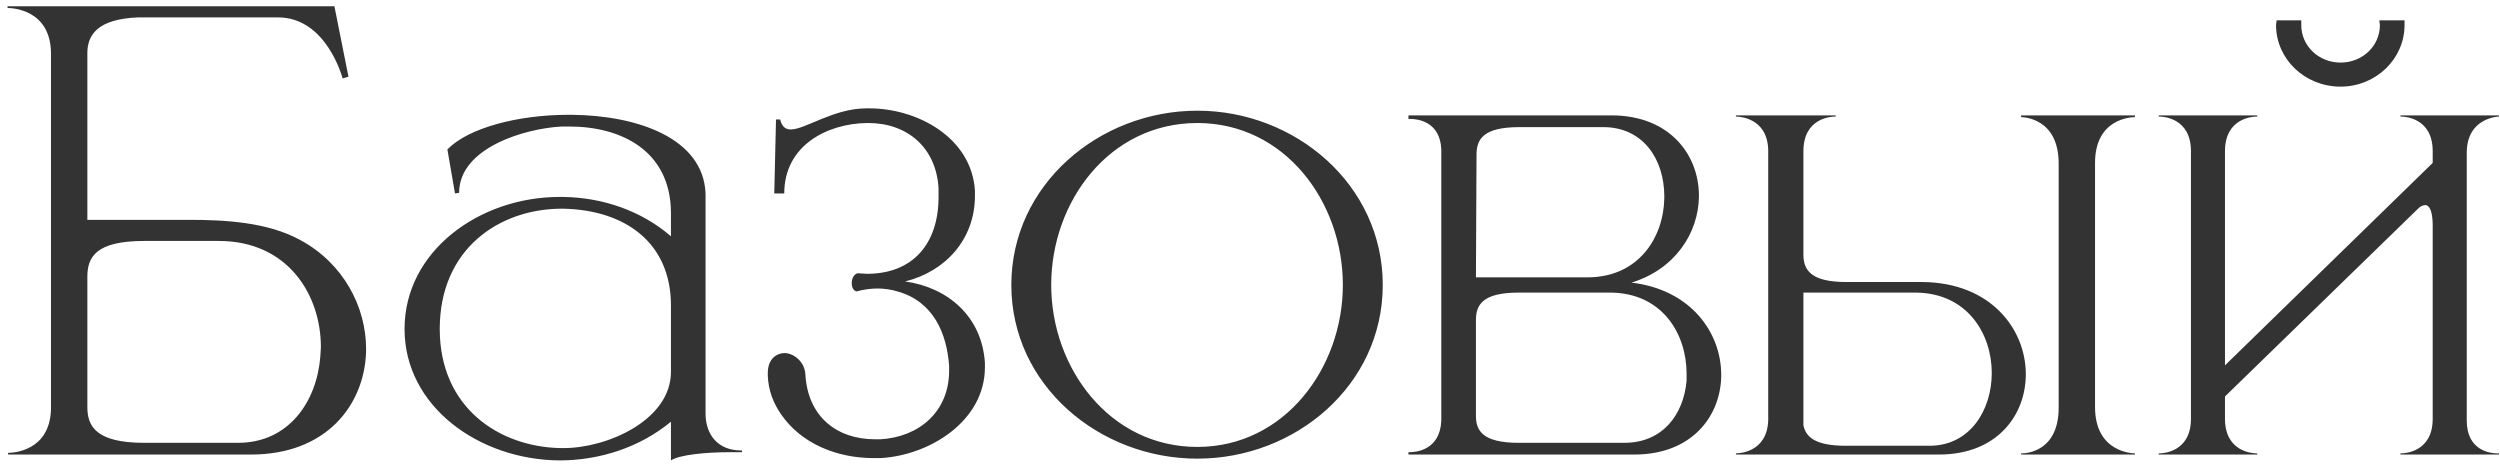 <?xml version="1.0" encoding="UTF-8"?> <svg xmlns="http://www.w3.org/2000/svg" width="126" height="24" viewBox="0 0 126 24" fill="none"><path d="M4.403 11.08H9.549C11.353 11.08 13.482 11.198 15.109 12.085C17.327 13.268 18.451 15.486 18.451 17.586V17.734C18.362 20.425 16.439 22.909 12.654 22.909H0.41V22.821H0.44C0.617 22.821 2.51 22.761 2.569 20.632V2.71C2.569 0.463 0.588 0.403 0.381 0.403V0.315H16.854L17.563 3.864L17.268 3.952C17.268 3.952 16.469 0.877 14.014 0.877H6.946C4.906 0.965 4.403 1.764 4.403 2.681V11.08ZM4.403 13.948V20.514C4.403 21.49 4.846 22.318 7.272 22.318H12.003C14.547 22.318 15.966 20.248 16.144 17.97C16.144 17.823 16.173 17.645 16.173 17.497C16.173 14.865 14.517 12.144 11.027 12.144H7.272C4.846 12.144 4.403 12.943 4.403 13.948ZM22.163 16.581C22.163 20.543 25.151 22.525 28.256 22.584H28.404C30.622 22.584 33.816 21.164 33.816 18.739V15.398C33.816 12.233 31.509 10.577 28.374 10.518H28.315C25.18 10.518 22.163 12.529 22.163 16.581ZM23.139 9.719L22.932 9.749L22.548 7.531C23.613 6.437 26.126 5.786 28.64 5.786H28.818C32.13 5.815 35.472 6.969 35.56 9.778V20.839C35.56 21.933 36.211 22.702 37.335 22.702H37.394V22.791H36.743C35.649 22.791 34.259 22.909 33.816 23.205V21.253C32.248 22.554 30.208 23.205 28.197 23.205C24.145 23.175 20.389 20.484 20.389 16.581C20.389 12.647 24.174 9.926 28.197 9.926H28.404C30.355 9.956 32.307 10.607 33.816 11.908V10.695C33.786 7.59 31.302 6.377 28.699 6.377H28.315C26.481 6.466 23.139 7.442 23.139 9.719ZM44.405 23.087H44.021C42.158 23.087 40.383 22.347 39.378 20.898C38.964 20.307 38.727 19.656 38.697 18.946V18.799C38.697 18.059 39.171 17.793 39.555 17.793C40.087 17.823 40.561 18.296 40.59 18.858C40.709 20.987 42.158 22.14 44.109 22.14H44.376C46.357 22.022 47.836 20.721 47.836 18.68V18.444C47.718 16.788 47.037 15.191 45.233 14.688C44.938 14.599 44.583 14.54 44.228 14.54C43.873 14.54 43.489 14.599 43.163 14.688C42.986 14.629 42.927 14.451 42.927 14.274C42.927 14.067 43.015 13.83 43.222 13.771L43.696 13.8C46.002 13.8 47.303 12.292 47.303 9.926V9.483C47.185 7.472 45.766 6.2 43.755 6.2H43.696C41.655 6.23 39.526 7.353 39.526 9.749H39.023L39.111 6.022H39.319C39.407 6.377 39.585 6.525 39.851 6.525C40.59 6.525 42.01 5.461 43.666 5.461H43.814C46.209 5.461 48.96 6.91 49.137 9.601V9.867C49.137 12.056 47.658 13.682 45.618 14.185C47.747 14.481 49.492 15.93 49.64 18.296V18.503C49.64 21.224 46.86 22.939 44.405 23.087ZM60.346 22.525C64.752 22.525 67.68 18.532 67.68 14.362C67.68 10.163 64.752 6.2 60.346 6.2C55.909 6.2 52.981 10.163 52.981 14.362C52.981 18.532 55.909 22.525 60.346 22.525ZM60.346 23.116C55.407 23.116 50.971 19.42 50.971 14.362C50.971 9.305 55.407 5.579 60.346 5.579C65.284 5.579 69.691 9.305 69.691 14.362C69.691 19.42 65.284 23.116 60.346 23.116ZM80.007 13.978C82.609 13.978 83.851 11.937 83.881 9.985V9.897C83.881 8.034 82.816 6.407 80.805 6.407H76.576C74.742 6.407 74.417 7.028 74.417 7.797L74.387 13.978H80.007ZM81.87 22.318C83.792 22.318 84.857 20.898 85.004 19.183V18.828C85.004 16.847 83.792 14.747 81.13 14.747H76.546C74.713 14.747 74.387 15.368 74.387 16.137V20.957C74.387 21.697 74.713 22.318 76.546 22.318H81.87ZM82.372 22.909H70.986V22.791H71.046C71.341 22.791 72.583 22.702 72.642 21.194V7.531C72.583 6.111 71.43 5.993 71.075 5.993H70.986V5.815H81.219C84.147 5.815 85.626 7.797 85.626 9.867V9.926C85.596 11.73 84.443 13.564 82.225 14.244C85.241 14.599 86.749 16.788 86.749 18.887V19.006C86.69 21.017 85.241 22.909 82.372 22.909ZM97.251 22.466C99.291 22.466 100.385 20.662 100.385 18.799C100.385 16.817 99.143 14.747 96.511 14.747H90.892V21.431C91.01 22.022 91.484 22.466 93.021 22.466H97.251ZM97.724 22.909H87.491V22.85C87.609 22.85 89.058 22.821 89.118 21.194V7.531C89.058 5.904 87.609 5.875 87.491 5.875V5.815H92.519V5.875H92.489C92.312 5.875 90.892 5.934 90.892 7.62V12.825C90.892 13.594 91.247 14.214 93.051 14.214H96.896C100.356 14.244 102.101 16.61 102.101 18.858C102.101 20.928 100.652 22.909 97.724 22.909ZM107.601 22.909H101.864V22.85H101.894C102.13 22.85 103.757 22.761 103.757 20.543V8.241C103.757 5.934 101.953 5.904 101.864 5.904V5.815H107.601V5.904C107.424 5.904 105.59 5.963 105.59 8.211V20.514C105.59 22.821 107.513 22.85 107.601 22.85V22.909ZM125.95 22.909H120.982V22.85H121.011C121.189 22.85 122.608 22.791 122.608 21.105V11.375C122.608 10.754 122.49 10.399 122.283 10.34H122.224C122.105 10.34 121.987 10.399 121.869 10.518L112.139 19.982V21.105C112.139 22.791 113.559 22.85 113.736 22.85H113.766V22.909H108.797V22.85H108.827C109.004 22.85 110.424 22.791 110.424 21.105V7.62C110.424 5.934 109.004 5.875 108.827 5.875H108.797V5.815H113.766V5.875H113.736C113.559 5.875 112.139 5.934 112.139 7.62V18.414L122.608 8.211V7.62C122.608 5.934 121.189 5.875 121.011 5.875H120.982V5.815H125.95V5.875C125.95 5.875 124.324 5.904 124.324 7.708V21.194C124.324 22.732 125.536 22.85 125.861 22.85H125.95V22.909ZM117.965 4.366C116.161 4.366 114.712 2.976 114.712 1.261L114.742 1.024H115.984V1.261C115.984 2.326 116.871 3.154 117.965 3.154C119.059 3.154 119.947 2.326 119.947 1.261L119.917 1.024H121.189V1.261C121.189 2.976 119.74 4.366 117.965 4.366Z" fill="#333333"></path></svg> 